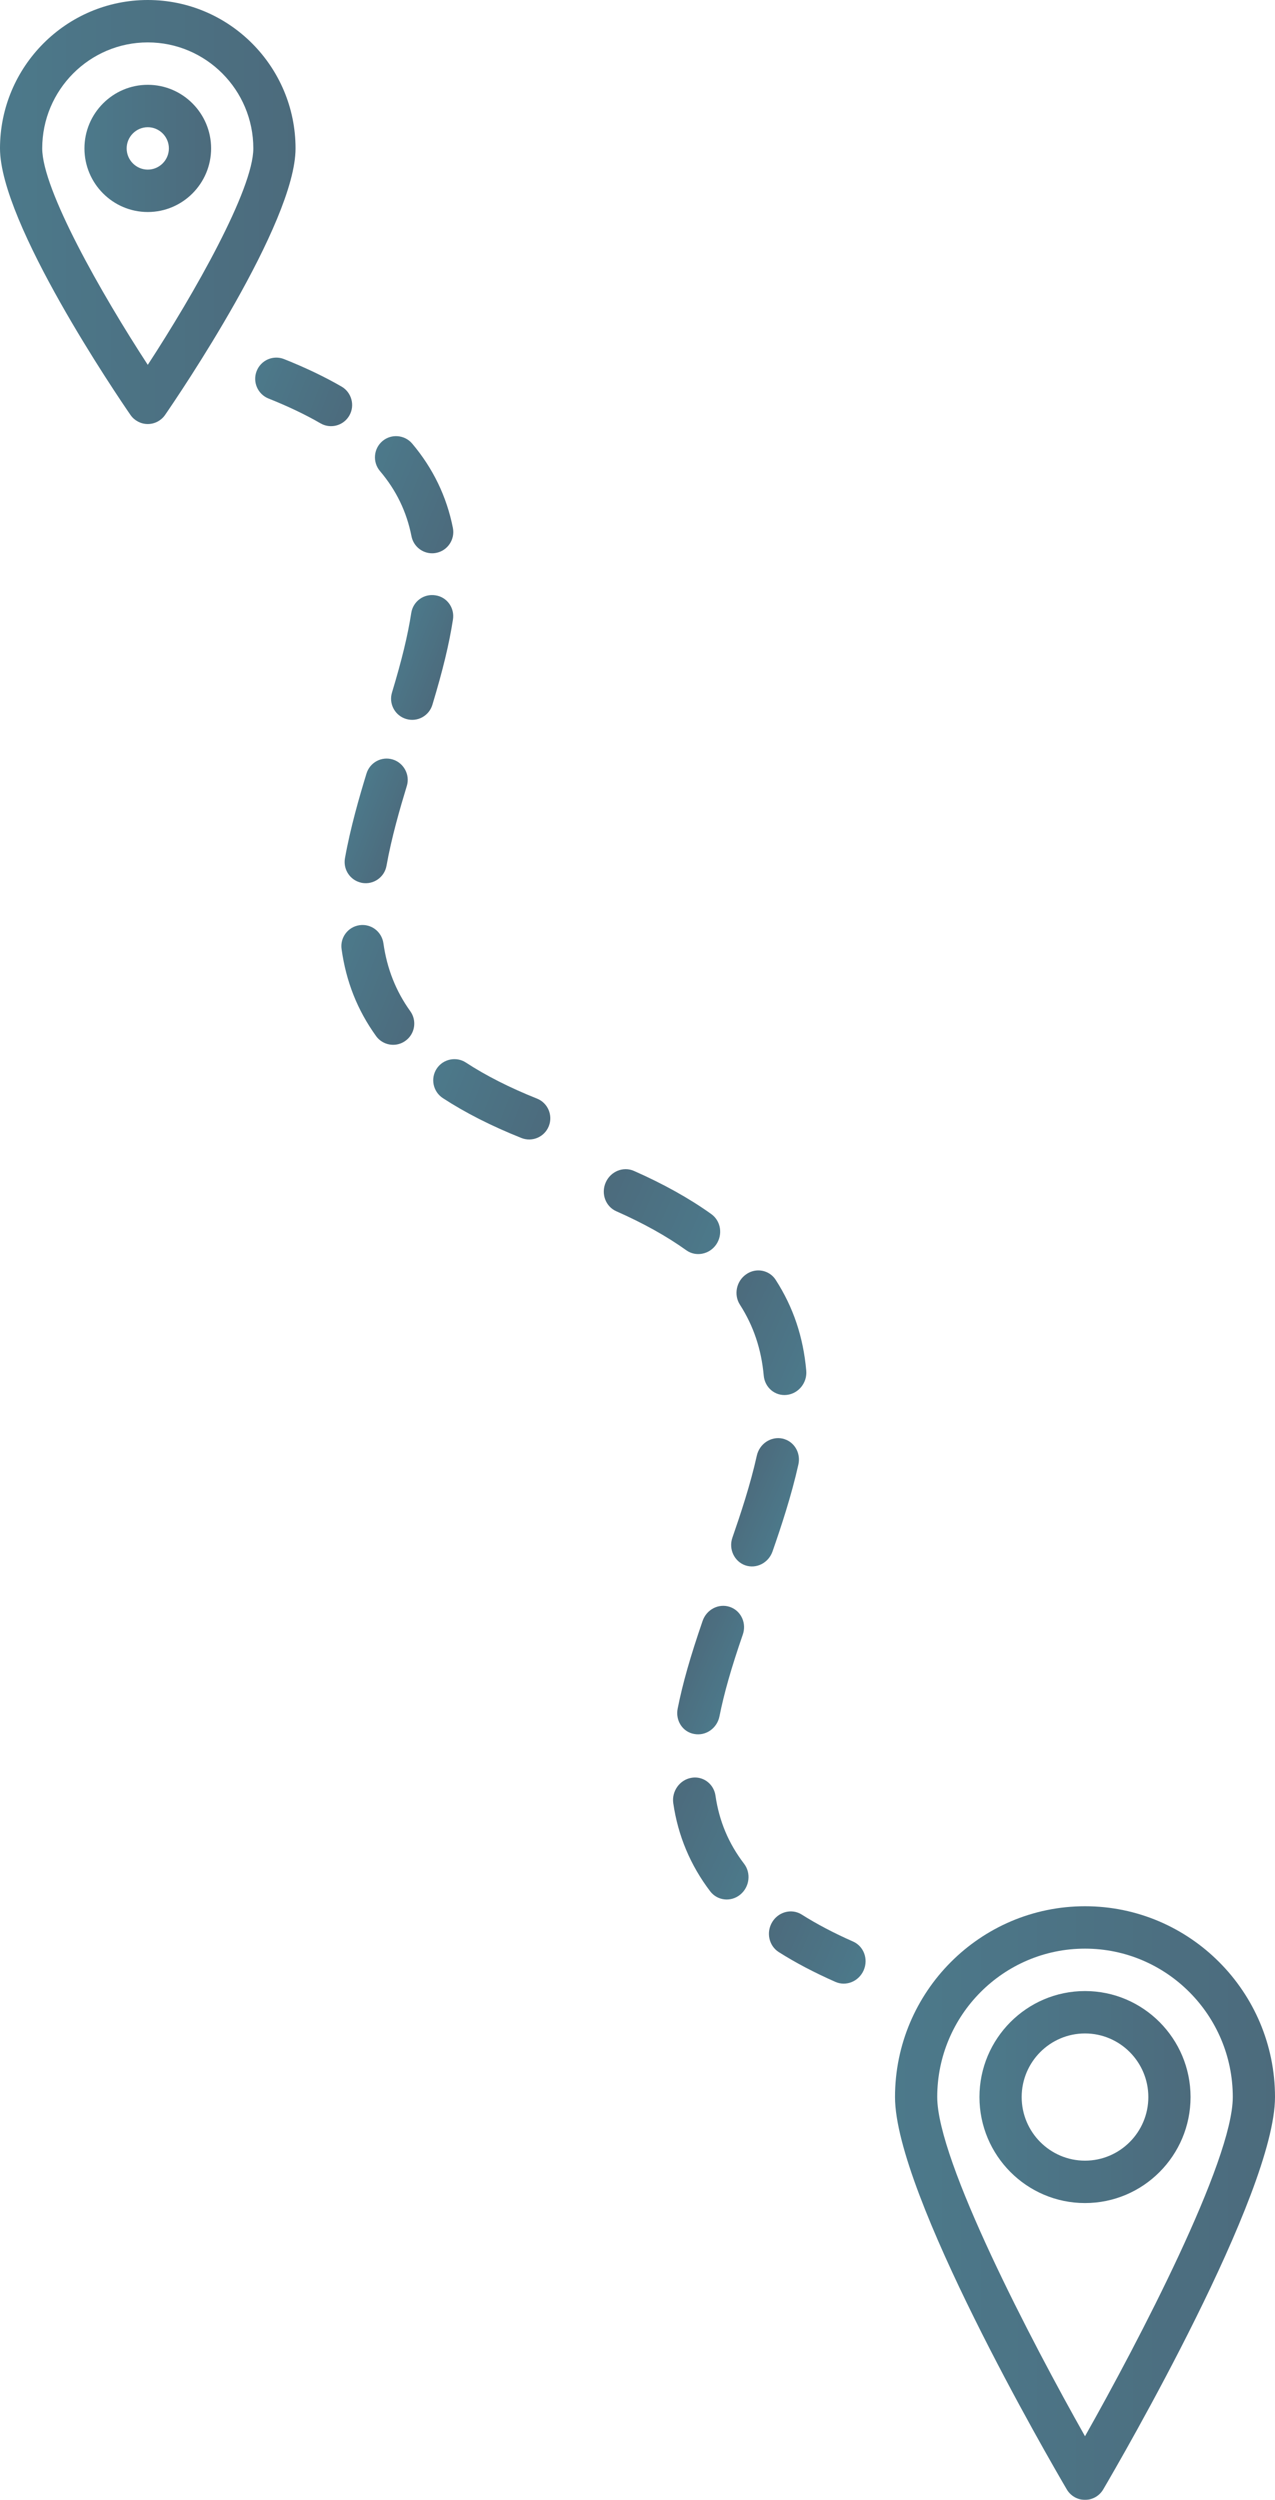 <svg width="247" height="484" viewBox="0 0 247 484" fill="none" xmlns="http://www.w3.org/2000/svg">
<g opacity="0.7">
<path d="M28.628 16.419C21.864 16.419 16.359 21.945 16.359 28.734C16.359 35.524 21.864 41.049 28.628 41.049C35.392 41.049 40.897 35.524 40.897 28.734C40.897 21.945 35.392 16.419 28.628 16.419ZM28.628 32.839C26.379 32.839 24.538 30.992 24.538 28.734C24.538 26.476 26.379 24.629 28.628 24.629C30.877 24.629 32.718 26.476 32.718 28.734C32.718 30.992 30.877 32.839 28.628 32.839Z" fill="url(#paint0_linear_8049_13434)"/>
<path d="M28.628 0C12.842 0 0 12.889 0 28.734C0 43.208 22.673 76.564 25.266 80.324C26.027 81.433 27.286 82.097 28.628 82.097C29.969 82.097 31.229 81.433 31.989 80.324C34.582 76.564 57.255 43.208 57.255 28.734C57.255 12.889 44.414 0 28.628 0ZM28.628 70.637C19.614 56.828 8.179 36.681 8.179 28.734C8.179 17.413 17.348 8.21 28.628 8.21C39.907 8.21 49.076 17.413 49.076 28.734C49.076 36.673 37.641 56.828 28.628 70.637Z" fill="url(#paint1_linear_8049_13434)"/>
<path d="M66.166 74.843C62.894 72.948 59.139 71.161 55.034 69.526C52.935 68.69 50.557 69.721 49.724 71.827C48.891 73.933 49.919 76.321 52.017 77.157C55.757 78.647 59.149 80.262 62.1 81.968C62.273 82.063 62.45 82.151 62.632 82.224C64.487 82.963 66.657 82.237 67.682 80.446C68.799 78.489 68.121 75.975 66.166 74.843Z" fill="url(#paint2_linear_8049_13434)"/>
<path d="M74.877 167.618C75.845 162.165 77.492 156.506 78.81 152.173C79.48 150.011 78.217 147.706 76.101 147.049C73.947 146.377 71.658 147.602 70.996 149.768C69.605 154.31 67.875 160.289 66.826 166.169C66.484 168.126 67.573 170 69.337 170.702C69.588 170.802 69.855 170.882 70.124 170.936C72.354 171.33 74.478 169.853 74.877 167.618Z" fill="url(#paint3_linear_8049_13434)"/>
<path d="M87.738 102.213C86.538 96.144 83.879 90.651 79.85 85.884C78.404 84.178 75.806 83.938 74.081 85.406C72.357 86.874 72.15 89.468 73.605 91.196C76.779 94.942 78.774 99.067 79.713 103.813C79.994 105.241 80.977 106.339 82.216 106.832C82.923 107.114 83.713 107.208 84.528 107.038C86.737 106.593 88.174 104.427 87.738 102.213Z" fill="url(#paint4_linear_8049_13434)"/>
<path d="M104.029 212.696C98.76 210.597 94.127 208.248 90.246 205.713C88.394 204.499 85.821 205.019 84.585 206.921C83.357 208.825 83.894 211.362 85.788 212.602C90.117 215.431 95.241 218.028 101.012 220.327C103.11 221.162 105.489 220.131 106.321 218.025C107.154 215.919 106.127 213.531 104.029 212.696Z" fill="url(#paint5_linear_8049_13434)"/>
<path d="M79.485 195.783C76.678 191.865 74.975 187.557 74.277 182.624C73.95 180.356 71.886 178.81 69.659 179.124C67.414 179.44 65.852 181.521 66.172 183.759C67.054 190.055 69.233 195.56 72.839 200.573C73.315 201.24 73.946 201.712 74.653 201.994C75.9 202.49 77.376 202.363 78.551 201.506C80.391 200.189 80.802 197.615 79.485 195.783Z" fill="url(#paint6_linear_8049_13434)"/>
<path d="M78.336 139.08C78.45 139.126 78.56 139.16 78.669 139.195C80.829 139.852 83.11 138.624 83.765 136.455C85.79 129.754 87.02 124.662 87.75 119.945C88.108 117.703 86.6 115.574 84.341 115.257C82.104 114.905 80.013 116.43 79.67 118.679C78.999 123.004 77.853 127.75 75.939 134.08C75.312 136.136 76.382 138.302 78.336 139.08Z" fill="url(#paint7_linear_8049_13434)"/>
<path d="M150.865 377.939C154.076 379.98 157.779 381.92 161.843 383.712C163.92 384.628 166.372 383.621 167.316 381.465C168.26 379.308 167.34 376.815 165.262 375.899C161.559 374.266 158.215 372.512 155.319 370.676C155.148 370.573 154.975 370.478 154.794 370.398C152.957 369.588 150.731 370.284 149.609 372.11C148.385 374.106 148.947 376.721 150.865 377.939Z" fill="url(#paint8_linear_8049_13434)"/>
<path d="M146.614 281.828C145.37 287.44 143.43 293.248 141.888 297.695C141.106 299.913 142.267 302.326 144.371 303.058C146.513 303.807 148.883 302.597 149.658 300.375C151.285 295.714 153.324 289.577 154.671 283.525C155.113 281.511 154.104 279.547 152.358 278.777C152.11 278.668 151.844 278.578 151.575 278.516C149.344 278.054 147.127 279.528 146.614 281.828Z" fill="url(#paint9_linear_8049_13434)"/>
<path d="M130.429 349.114C131.343 355.417 133.758 361.161 137.592 366.188C138.969 367.987 141.579 368.3 143.392 366.825C145.205 365.35 145.541 362.674 144.157 360.852C141.136 356.901 139.324 352.588 138.608 347.659C138.395 346.177 137.456 345.017 136.23 344.476C135.53 344.168 134.737 344.051 133.905 344.206C131.654 344.612 130.097 346.815 130.429 349.114Z" fill="url(#paint10_linear_8049_13434)"/>
<path d="M119.393 234.511C124.609 236.811 129.171 239.353 132.965 242.07C134.775 243.371 137.398 242.897 138.739 240.962C140.072 239.024 139.654 236.389 137.802 235.06C133.571 232.029 128.525 229.217 122.812 226.698C120.735 225.782 118.283 226.789 117.339 228.945C116.395 231.101 117.315 233.595 119.393 234.511Z" fill="url(#paint11_linear_8049_13434)"/>
<path d="M143.342 252.601C145.984 256.72 147.492 261.216 147.955 266.332C148.174 268.684 150.182 270.333 152.446 270.064C154.728 269.793 156.406 267.681 156.192 265.36C155.611 258.831 153.68 253.086 150.286 247.815C149.838 247.114 149.224 246.61 148.524 246.302C147.289 245.757 145.793 245.853 144.565 246.709C142.643 248.024 142.102 250.675 143.342 252.601Z" fill="url(#paint12_linear_8049_13434)"/>
<path d="M141.724 311.24C141.612 311.19 141.503 311.151 141.394 311.113C139.245 310.38 136.883 311.593 136.115 313.818C133.743 320.695 132.252 325.928 131.285 330.786C130.813 333.094 132.231 335.332 134.496 335.716C136.737 336.135 138.922 334.61 139.379 332.295C140.269 327.84 141.658 322.963 143.899 316.467C144.634 314.358 143.659 312.093 141.724 311.24Z" fill="url(#paint13_linear_8049_13434)"/>
<path d="M210.193 385.483C198.914 385.483 189.745 394.686 189.745 406.007C189.745 417.329 198.914 426.532 210.193 426.532C221.472 426.532 230.641 417.329 230.641 406.007C230.641 394.686 221.472 385.483 210.193 385.483ZM210.193 418.322C203.429 418.322 197.924 412.797 197.924 406.007C197.924 399.218 203.429 393.693 210.193 393.693C216.957 393.693 222.462 399.218 222.462 406.007C222.462 412.797 216.957 418.322 210.193 418.322Z" fill="url(#paint14_linear_8049_13434)"/>
<path d="M210.193 369.064C189.9 369.064 173.386 385.639 173.386 406.007C173.386 424.717 203.257 476.176 206.668 481.98C207.404 483.228 208.745 484 210.193 484C211.641 484 212.982 483.228 213.718 481.98C217.129 476.176 247 424.717 247 406.007C247 385.639 230.486 369.064 210.193 369.064ZM210.193 471.677C199.821 453.312 181.565 418.388 181.565 406.007C181.565 390.163 194.407 377.273 210.193 377.273C225.979 377.273 238.821 390.163 238.821 406.007C238.821 418.388 220.564 453.312 210.193 471.677Z" fill="url(#paint15_linear_8049_13434)"/>
</g>
<defs>
<linearGradient id="paint0_linear_8049_13434" x1="16.358" y1="28.735" x2="40.906" y2="28.735" gradientUnits="userSpaceOnUse">
<stop stop-color="#004059"/>
<stop offset="1" stop-color="#002C45"/>
</linearGradient>
<linearGradient id="paint1_linear_8049_13434" x1="-0.001" y1="41.052" x2="57.277" y2="41.052" gradientUnits="userSpaceOnUse">
<stop stop-color="#004059"/>
<stop offset="1" stop-color="#002C45"/>
</linearGradient>
<linearGradient id="paint2_linear_8049_13434" x1="49.58" y1="72.19" x2="68.104" y2="79.513" gradientUnits="userSpaceOnUse">
<stop stop-color="#004059"/>
<stop offset="1" stop-color="#002C45"/>
</linearGradient>
<linearGradient id="paint3_linear_8049_13434" x1="68.109" y1="157.034" x2="77.661" y2="160.811" gradientUnits="userSpaceOnUse">
<stop stop-color="#004059"/>
<stop offset="1" stop-color="#002C45"/>
</linearGradient>
<linearGradient id="paint4_linear_8049_13434" x1="70.926" y1="92.077" x2="89.544" y2="99.438" gradientUnits="userSpaceOnUse">
<stop stop-color="#004059"/>
<stop offset="1" stop-color="#002C45"/>
</linearGradient>
<linearGradient id="paint5_linear_8049_13434" x1="83.944" y1="208.323" x2="106.622" y2="217.289" gradientUnits="userSpaceOnUse">
<stop stop-color="#004059"/>
<stop offset="1" stop-color="#002C45"/>
</linearGradient>
<linearGradient id="paint6_linear_8049_13434" x1="64.262" y1="187.126" x2="82.147" y2="194.197" gradientUnits="userSpaceOnUse">
<stop stop-color="#004059"/>
<stop offset="1" stop-color="#002C45"/>
</linearGradient>
<linearGradient id="paint7_linear_8049_13434" x1="76.921" y1="125.348" x2="86.655" y2="129.196" gradientUnits="userSpaceOnUse">
<stop stop-color="#004059"/>
<stop offset="1" stop-color="#002C45"/>
</linearGradient>
<linearGradient id="paint8_linear_8049_13434" x1="167.479" y1="381.093" x2="149.137" y2="373.066" gradientUnits="userSpaceOnUse">
<stop stop-color="#004059"/>
<stop offset="1" stop-color="#002C45"/>
</linearGradient>
<linearGradient id="paint9_linear_8049_13434" x1="152.929" y1="292.936" x2="143.47" y2="288.796" gradientUnits="userSpaceOnUse">
<stop stop-color="#004059"/>
<stop offset="1" stop-color="#002C45"/>
</linearGradient>
<linearGradient id="paint10_linear_8049_13434" x1="146.904" y1="360.008" x2="128.469" y2="351.94" gradientUnits="userSpaceOnUse">
<stop stop-color="#004059"/>
<stop offset="1" stop-color="#002C45"/>
</linearGradient>
<linearGradient id="paint11_linear_8049_13434" x1="139.454" y1="239.529" x2="116.998" y2="229.701" gradientUnits="userSpaceOnUse">
<stop stop-color="#004059"/>
<stop offset="1" stop-color="#002C45"/>
</linearGradient>
<linearGradient id="paint12_linear_8049_13434" x1="158.286" y1="261.927" x2="140.576" y2="254.176" gradientUnits="userSpaceOnUse">
<stop stop-color="#004059"/>
<stop offset="1" stop-color="#002C45"/>
</linearGradient>
<linearGradient id="paint13_linear_8049_13434" x1="142.481" y1="325.469" x2="132.842" y2="321.251" gradientUnits="userSpaceOnUse">
<stop stop-color="#004059"/>
<stop offset="1" stop-color="#002C45"/>
</linearGradient>
<linearGradient id="paint14_linear_8049_13434" x1="189.744" y1="406.009" x2="230.657" y2="406.009" gradientUnits="userSpaceOnUse">
<stop stop-color="#004059"/>
<stop offset="1" stop-color="#002C45"/>
</linearGradient>
<linearGradient id="paint15_linear_8049_13434" x1="173.385" y1="426.537" x2="247.027" y2="426.537" gradientUnits="userSpaceOnUse">
<stop stop-color="#004059"/>
<stop offset="1" stop-color="#002C45"/>
</linearGradient>
</defs>
</svg>
